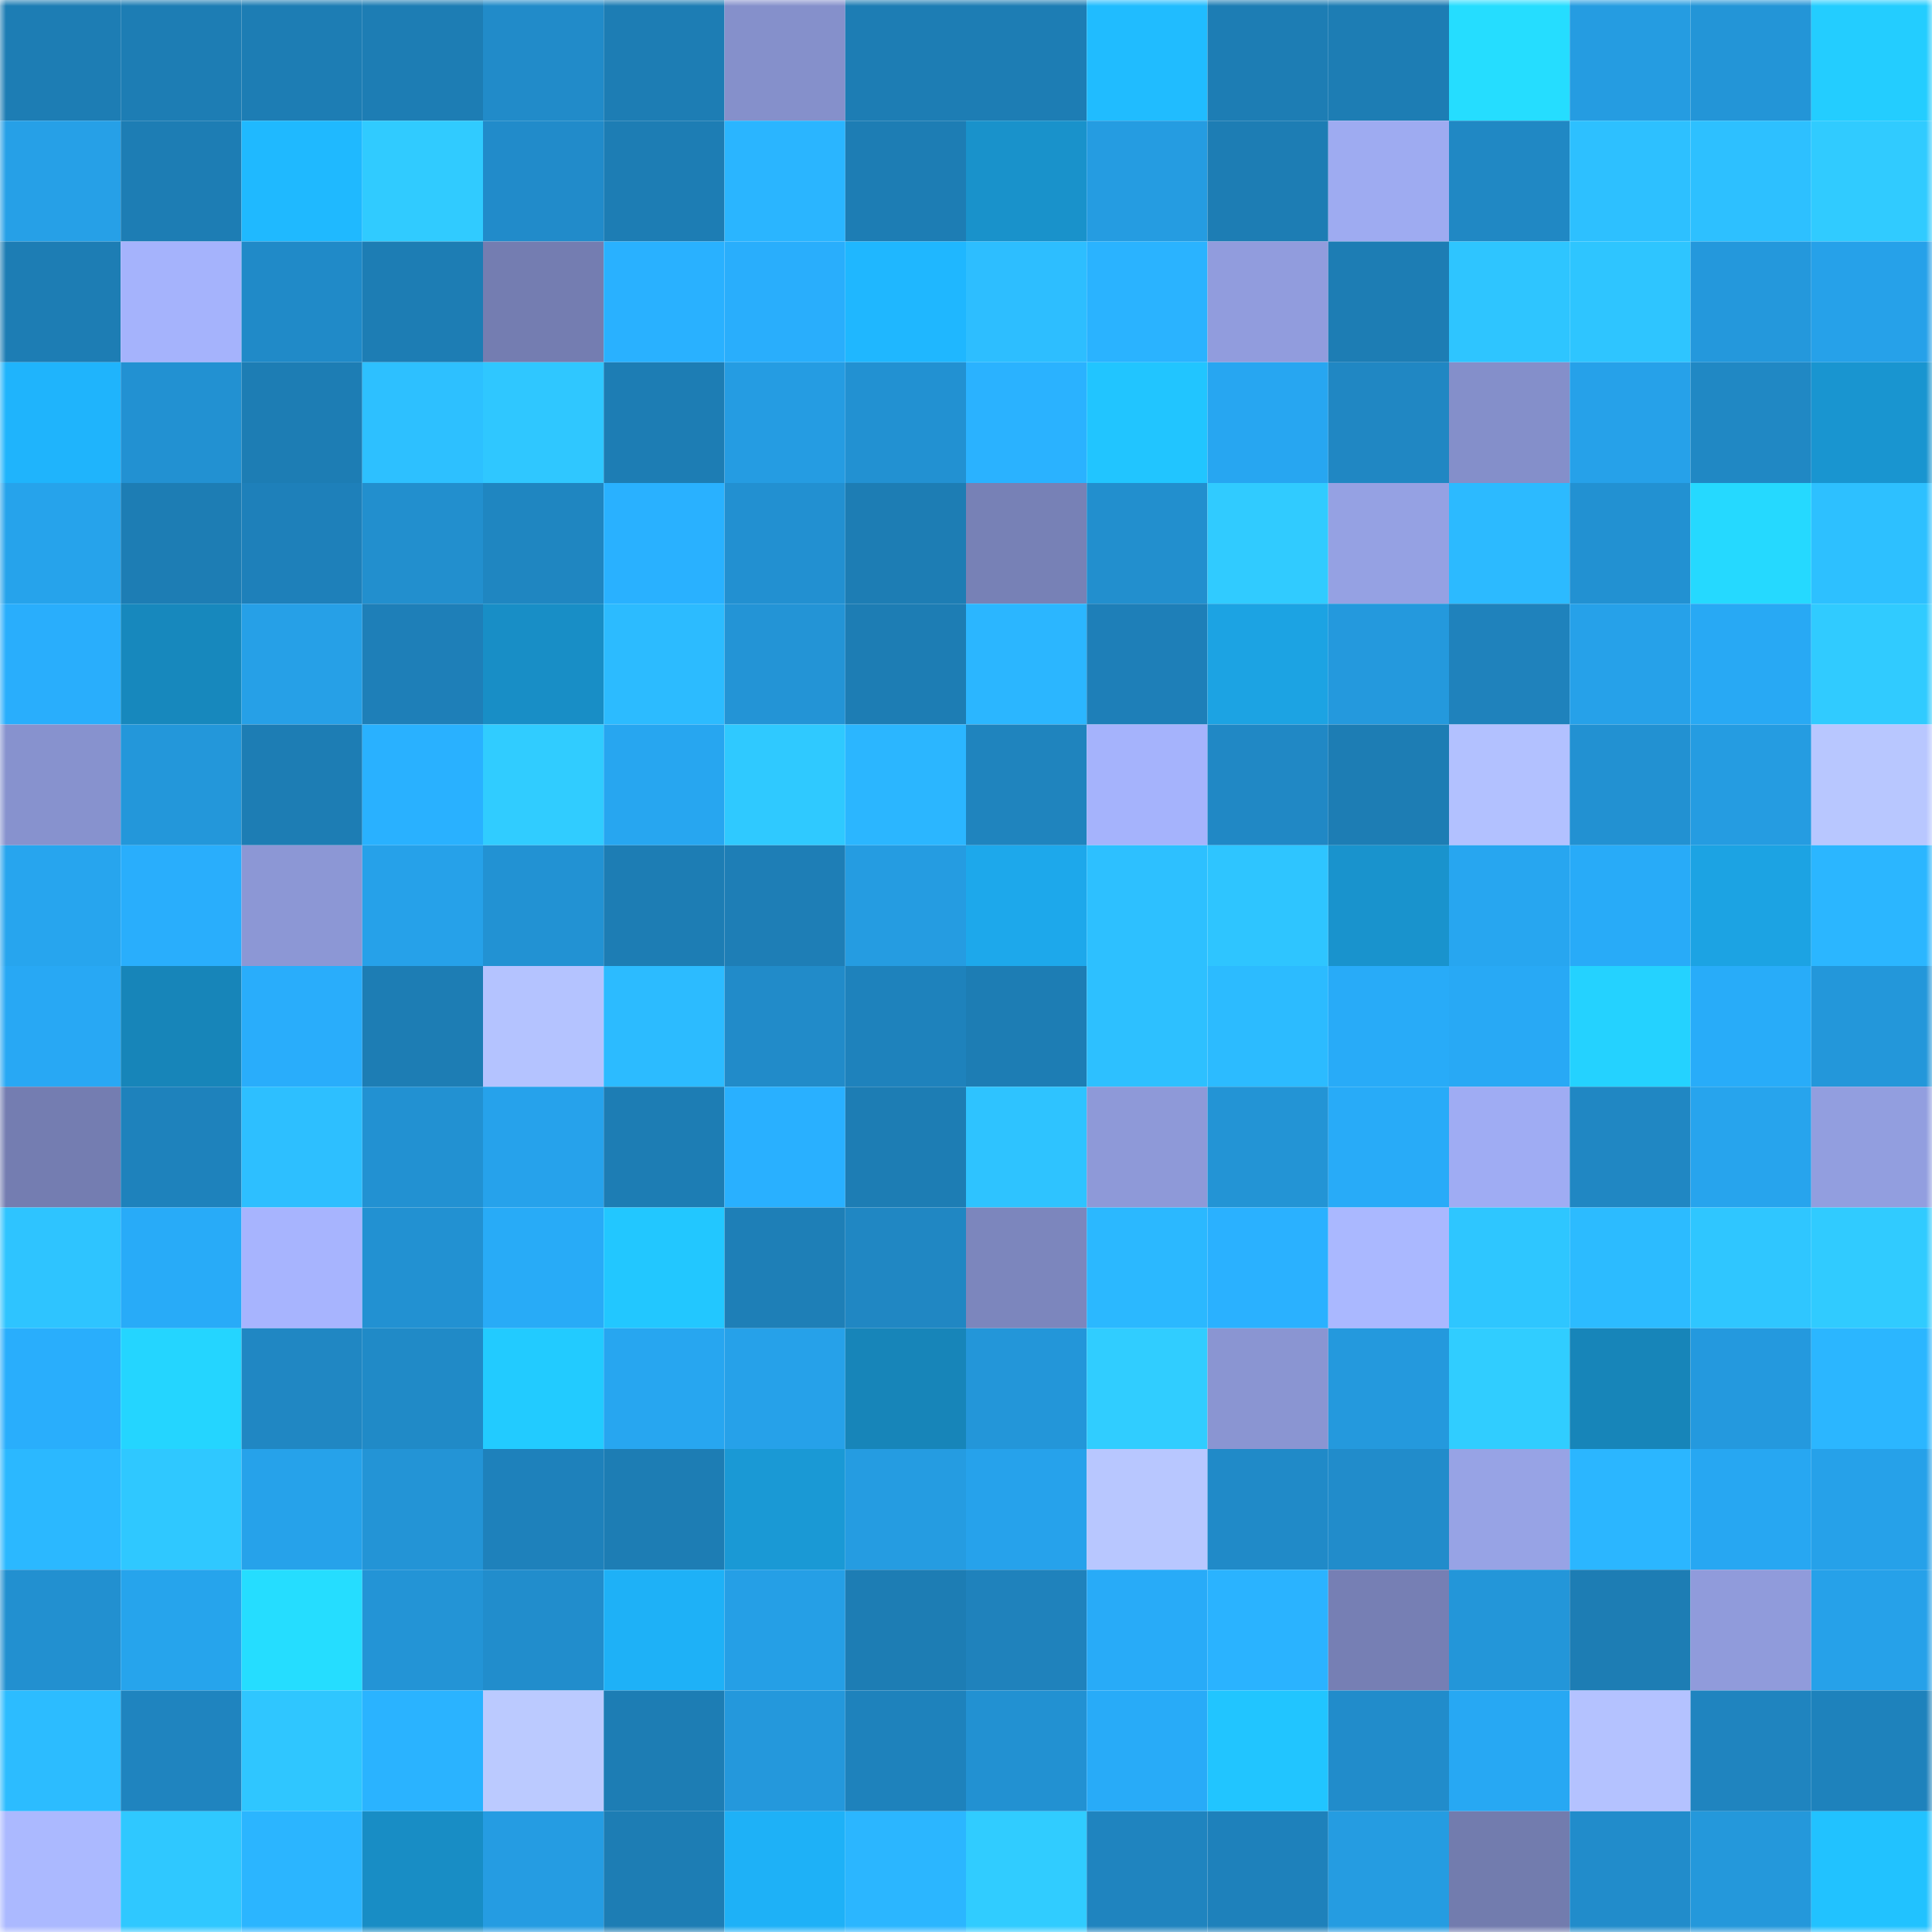 <svg viewBox="0 0 160 160" fill="none" role="img" xmlns="http://www.w3.org/2000/svg" width="240" height="240" name="ens%2Cdncrypto.eth"><mask id="1327763448" mask-type="alpha" maskUnits="userSpaceOnUse" x="0" y="0" width="160" height="160"><rect width="160" height="160" fill="#FFFFFF"></rect></mask><g mask="url(#1327763448)"><rect x="0" y="0" width="10" height="10" fill="#1d7db4"></rect><rect x="10" y="0" width="10" height="10" fill="#1d7db4"></rect><rect x="20" y="0" width="10" height="10" fill="#1d7db4"></rect><rect x="30" y="0" width="10" height="10" fill="#1d7db4"></rect><rect x="40" y="0" width="10" height="10" fill="#218bc9"></rect><rect x="50" y="0" width="10" height="10" fill="#1d7db4"></rect><rect x="60" y="0" width="10" height="10" fill="#8590cb"></rect><rect x="70" y="0" width="10" height="10" fill="#1d7db4"></rect><rect x="80" y="0" width="10" height="10" fill="#1d7db4"></rect><rect x="90" y="0" width="10" height="10" fill="#20bcff"></rect><rect x="100" y="0" width="10" height="10" fill="#1d7db4"></rect><rect x="110" y="0" width="10" height="10" fill="#1d7db4"></rect><rect x="120" y="0" width="10" height="10" fill="#25ddff"></rect><rect x="130" y="0" width="10" height="10" fill="#259ce1"></rect><rect x="140" y="0" width="10" height="10" fill="#2395d7"></rect><rect x="150" y="0" width="10" height="10" fill="#23cdff"></rect><rect x="0" y="10" width="10" height="10" fill="#26a0e7"></rect><rect x="10" y="10" width="10" height="10" fill="#1d7db4"></rect><rect x="20" y="10" width="10" height="10" fill="#1fb9ff"></rect><rect x="30" y="10" width="10" height="10" fill="#30cbff"></rect><rect x="40" y="10" width="10" height="10" fill="#218bca"></rect><rect x="50" y="10" width="10" height="10" fill="#1d7db4"></rect><rect x="60" y="10" width="10" height="10" fill="#2ab5ff"></rect><rect x="70" y="10" width="10" height="10" fill="#1d7db4"></rect><rect x="80" y="10" width="10" height="10" fill="#1992cb"></rect><rect x="90" y="10" width="10" height="10" fill="#259ce1"></rect><rect x="100" y="10" width="10" height="10" fill="#1d7db4"></rect><rect x="110" y="10" width="10" height="10" fill="#9eabf1"></rect><rect x="120" y="10" width="10" height="10" fill="#2088c4"></rect><rect x="130" y="10" width="10" height="10" fill="#2dc0ff"></rect><rect x="140" y="10" width="10" height="10" fill="#2dc0ff"></rect><rect x="150" y="10" width="10" height="10" fill="#30cbff"></rect><rect x="0" y="20" width="10" height="10" fill="#1d7db4"></rect><rect x="10" y="20" width="10" height="10" fill="#a5b3fc"></rect><rect x="20" y="20" width="10" height="10" fill="#208ac8"></rect><rect x="30" y="20" width="10" height="10" fill="#1d7db4"></rect><rect x="40" y="20" width="10" height="10" fill="#747db1"></rect><rect x="50" y="20" width="10" height="10" fill="#29b1ff"></rect><rect x="60" y="20" width="10" height="10" fill="#29aefc"></rect><rect x="70" y="20" width="10" height="10" fill="#1fb7ff"></rect><rect x="80" y="20" width="10" height="10" fill="#2dbeff"></rect><rect x="90" y="20" width="10" height="10" fill="#2ab3ff"></rect><rect x="100" y="20" width="10" height="10" fill="#919cdd"></rect><rect x="110" y="20" width="10" height="10" fill="#1d7db4"></rect><rect x="120" y="20" width="10" height="10" fill="#2ec5ff"></rect><rect x="130" y="20" width="10" height="10" fill="#2ec5ff"></rect><rect x="140" y="20" width="10" height="10" fill="#2498dc"></rect><rect x="150" y="20" width="10" height="10" fill="#26a1e9"></rect><rect x="0" y="30" width="10" height="10" fill="#1fb4fc"></rect><rect x="10" y="30" width="10" height="10" fill="#2291d2"></rect><rect x="20" y="30" width="10" height="10" fill="#1d7db4"></rect><rect x="30" y="30" width="10" height="10" fill="#2dc0ff"></rect><rect x="40" y="30" width="10" height="10" fill="#2fc7ff"></rect><rect x="50" y="30" width="10" height="10" fill="#1d7db4"></rect><rect x="60" y="30" width="10" height="10" fill="#259ce2"></rect><rect x="70" y="30" width="10" height="10" fill="#2291d2"></rect><rect x="80" y="30" width="10" height="10" fill="#2ab2ff"></rect><rect x="90" y="30" width="10" height="10" fill="#21c5ff"></rect><rect x="100" y="30" width="10" height="10" fill="#27a6f1"></rect><rect x="110" y="30" width="10" height="10" fill="#2087c3"></rect><rect x="120" y="30" width="10" height="10" fill="#848fca"></rect><rect x="130" y="30" width="10" height="10" fill="#26a1e9"></rect><rect x="140" y="30" width="10" height="10" fill="#2088c4"></rect><rect x="150" y="30" width="10" height="10" fill="#1995d0"></rect><rect x="0" y="40" width="10" height="10" fill="#26a3eb"></rect><rect x="10" y="40" width="10" height="10" fill="#1d7db4"></rect><rect x="20" y="40" width="10" height="10" fill="#1e80ba"></rect><rect x="30" y="40" width="10" height="10" fill="#228fce"></rect><rect x="40" y="40" width="10" height="10" fill="#1f86c1"></rect><rect x="50" y="40" width="10" height="10" fill="#29b1ff"></rect><rect x="60" y="40" width="10" height="10" fill="#2290d1"></rect><rect x="70" y="40" width="10" height="10" fill="#1d7db4"></rect><rect x="80" y="40" width="10" height="10" fill="#7781b6"></rect><rect x="90" y="40" width="10" height="10" fill="#228fce"></rect><rect x="100" y="40" width="10" height="10" fill="#30cbff"></rect><rect x="110" y="40" width="10" height="10" fill="#95a1e3"></rect><rect x="120" y="40" width="10" height="10" fill="#2cbaff"></rect><rect x="130" y="40" width="10" height="10" fill="#2291d2"></rect><rect x="140" y="40" width="10" height="10" fill="#25d9ff"></rect><rect x="150" y="40" width="10" height="10" fill="#2dc0ff"></rect><rect x="0" y="50" width="10" height="10" fill="#29aefc"></rect><rect x="10" y="50" width="10" height="10" fill="#1788bd"></rect><rect x="20" y="50" width="10" height="10" fill="#26a0e7"></rect><rect x="30" y="50" width="10" height="10" fill="#1e7fb8"></rect><rect x="40" y="50" width="10" height="10" fill="#188ec6"></rect><rect x="50" y="50" width="10" height="10" fill="#2cbbff"></rect><rect x="60" y="50" width="10" height="10" fill="#2394d6"></rect><rect x="70" y="50" width="10" height="10" fill="#1d7db4"></rect><rect x="80" y="50" width="10" height="10" fill="#2bb6ff"></rect><rect x="90" y="50" width="10" height="10" fill="#1e7fb8"></rect><rect x="100" y="50" width="10" height="10" fill="#1ca3e3"></rect><rect x="110" y="50" width="10" height="10" fill="#2499dd"></rect><rect x="120" y="50" width="10" height="10" fill="#1f82bc"></rect><rect x="130" y="50" width="10" height="10" fill="#26a1e9"></rect><rect x="140" y="50" width="10" height="10" fill="#28a9f4"></rect><rect x="150" y="50" width="10" height="10" fill="#30cbff"></rect><rect x="0" y="60" width="10" height="10" fill="#8792ce"></rect><rect x="10" y="60" width="10" height="10" fill="#2397da"></rect><rect x="20" y="60" width="10" height="10" fill="#1d7db4"></rect><rect x="30" y="60" width="10" height="10" fill="#29b1ff"></rect><rect x="40" y="60" width="10" height="10" fill="#30ccff"></rect><rect x="50" y="60" width="10" height="10" fill="#27a6f0"></rect><rect x="60" y="60" width="10" height="10" fill="#2fc9ff"></rect><rect x="70" y="60" width="10" height="10" fill="#2bb6ff"></rect><rect x="80" y="60" width="10" height="10" fill="#1f84be"></rect><rect x="90" y="60" width="10" height="10" fill="#a5b3fc"></rect><rect x="100" y="60" width="10" height="10" fill="#2088c5"></rect><rect x="110" y="60" width="10" height="10" fill="#1d7db4"></rect><rect x="120" y="60" width="10" height="10" fill="#b2c1ff"></rect><rect x="130" y="60" width="10" height="10" fill="#2291d2"></rect><rect x="140" y="60" width="10" height="10" fill="#259ce1"></rect><rect x="150" y="60" width="10" height="10" fill="#b8c7ff"></rect><rect x="0" y="70" width="10" height="10" fill="#27a5ee"></rect><rect x="10" y="70" width="10" height="10" fill="#29aefc"></rect><rect x="20" y="70" width="10" height="10" fill="#8c97d5"></rect><rect x="30" y="70" width="10" height="10" fill="#26a1e9"></rect><rect x="40" y="70" width="10" height="10" fill="#2292d3"></rect><rect x="50" y="70" width="10" height="10" fill="#1d7db4"></rect><rect x="60" y="70" width="10" height="10" fill="#1e7eb6"></rect><rect x="70" y="70" width="10" height="10" fill="#259ce1"></rect><rect x="80" y="70" width="10" height="10" fill="#1da8eb"></rect><rect x="90" y="70" width="10" height="10" fill="#2dc0ff"></rect><rect x="100" y="70" width="10" height="10" fill="#2ec5ff"></rect><rect x="110" y="70" width="10" height="10" fill="#1993cd"></rect><rect x="120" y="70" width="10" height="10" fill="#27a6f0"></rect><rect x="130" y="70" width="10" height="10" fill="#28abf8"></rect><rect x="140" y="70" width="10" height="10" fill="#1ca3e3"></rect><rect x="150" y="70" width="10" height="10" fill="#2bb6ff"></rect><rect x="0" y="80" width="10" height="10" fill="#28a8f4"></rect><rect x="10" y="80" width="10" height="10" fill="#1785b9"></rect><rect x="20" y="80" width="10" height="10" fill="#29adfb"></rect><rect x="30" y="80" width="10" height="10" fill="#1d7db4"></rect><rect x="40" y="80" width="10" height="10" fill="#b4c3ff"></rect><rect x="50" y="80" width="10" height="10" fill="#2cbbff"></rect><rect x="60" y="80" width="10" height="10" fill="#218bc9"></rect><rect x="70" y="80" width="10" height="10" fill="#1e82bc"></rect><rect x="80" y="80" width="10" height="10" fill="#1d7db4"></rect><rect x="90" y="80" width="10" height="10" fill="#2dc0ff"></rect><rect x="100" y="80" width="10" height="10" fill="#2cbbff"></rect><rect x="110" y="80" width="10" height="10" fill="#28abf8"></rect><rect x="120" y="80" width="10" height="10" fill="#28a9f5"></rect><rect x="130" y="80" width="10" height="10" fill="#24d2ff"></rect><rect x="140" y="80" width="10" height="10" fill="#28acf9"></rect><rect x="150" y="80" width="10" height="10" fill="#2397da"></rect><rect x="0" y="90" width="10" height="10" fill="#747db1"></rect><rect x="10" y="90" width="10" height="10" fill="#1e82bc"></rect><rect x="20" y="90" width="10" height="10" fill="#2dbfff"></rect><rect x="30" y="90" width="10" height="10" fill="#2291d2"></rect><rect x="40" y="90" width="10" height="10" fill="#26a2eb"></rect><rect x="50" y="90" width="10" height="10" fill="#1d7db4"></rect><rect x="60" y="90" width="10" height="10" fill="#29b0ff"></rect><rect x="70" y="90" width="10" height="10" fill="#1d7db4"></rect><rect x="80" y="90" width="10" height="10" fill="#2ec3ff"></rect><rect x="90" y="90" width="10" height="10" fill="#8e99d8"></rect><rect x="100" y="90" width="10" height="10" fill="#2394d5"></rect><rect x="110" y="90" width="10" height="10" fill="#28abf8"></rect><rect x="120" y="90" width="10" height="10" fill="#9facf3"></rect><rect x="130" y="90" width="10" height="10" fill="#2087c3"></rect><rect x="140" y="90" width="10" height="10" fill="#27a4ed"></rect><rect x="150" y="90" width="10" height="10" fill="#929edf"></rect><rect x="0" y="100" width="10" height="10" fill="#2ec4ff"></rect><rect x="10" y="100" width="10" height="10" fill="#28abf8"></rect><rect x="20" y="100" width="10" height="10" fill="#a7b4fe"></rect><rect x="30" y="100" width="10" height="10" fill="#2291d2"></rect><rect x="40" y="100" width="10" height="10" fill="#28abf7"></rect><rect x="50" y="100" width="10" height="10" fill="#22c7ff"></rect><rect x="60" y="100" width="10" height="10" fill="#1e7fb7"></rect><rect x="70" y="100" width="10" height="10" fill="#2087c3"></rect><rect x="80" y="100" width="10" height="10" fill="#7c86bd"></rect><rect x="90" y="100" width="10" height="10" fill="#2bb8ff"></rect><rect x="100" y="100" width="10" height="10" fill="#2ab1ff"></rect><rect x="110" y="100" width="10" height="10" fill="#aab8ff"></rect><rect x="120" y="100" width="10" height="10" fill="#2ec6ff"></rect><rect x="130" y="100" width="10" height="10" fill="#2cbbff"></rect><rect x="140" y="100" width="10" height="10" fill="#2fc6ff"></rect><rect x="150" y="100" width="10" height="10" fill="#30cbff"></rect><rect x="0" y="110" width="10" height="10" fill="#29aefc"></rect><rect x="10" y="110" width="10" height="10" fill="#24d5ff"></rect><rect x="20" y="110" width="10" height="10" fill="#2087c3"></rect><rect x="30" y="110" width="10" height="10" fill="#208ac7"></rect><rect x="40" y="110" width="10" height="10" fill="#22cbff"></rect><rect x="50" y="110" width="10" height="10" fill="#27a6f0"></rect><rect x="60" y="110" width="10" height="10" fill="#26a1e9"></rect><rect x="70" y="110" width="10" height="10" fill="#1785b9"></rect><rect x="80" y="110" width="10" height="10" fill="#2396d9"></rect><rect x="90" y="110" width="10" height="10" fill="#30cdff"></rect><rect x="100" y="110" width="10" height="10" fill="#8a95d2"></rect><rect x="110" y="110" width="10" height="10" fill="#2499dd"></rect><rect x="120" y="110" width="10" height="10" fill="#30cdff"></rect><rect x="130" y="110" width="10" height="10" fill="#1785b9"></rect><rect x="140" y="110" width="10" height="10" fill="#2499de"></rect><rect x="150" y="110" width="10" height="10" fill="#2bb6ff"></rect><rect x="0" y="120" width="10" height="10" fill="#2bb8ff"></rect><rect x="10" y="120" width="10" height="10" fill="#2fc8ff"></rect><rect x="20" y="120" width="10" height="10" fill="#26a2ea"></rect><rect x="30" y="120" width="10" height="10" fill="#2394d6"></rect><rect x="40" y="120" width="10" height="10" fill="#1e81bb"></rect><rect x="50" y="120" width="10" height="10" fill="#1d7db4"></rect><rect x="60" y="120" width="10" height="10" fill="#1a99d5"></rect><rect x="70" y="120" width="10" height="10" fill="#259ce1"></rect><rect x="80" y="120" width="10" height="10" fill="#26a2eb"></rect><rect x="90" y="120" width="10" height="10" fill="#b8c7ff"></rect><rect x="100" y="120" width="10" height="10" fill="#208ac8"></rect><rect x="110" y="120" width="10" height="10" fill="#218ccb"></rect><rect x="120" y="120" width="10" height="10" fill="#97a3e5"></rect><rect x="130" y="120" width="10" height="10" fill="#2bb6ff"></rect><rect x="140" y="120" width="10" height="10" fill="#27a7f2"></rect><rect x="150" y="120" width="10" height="10" fill="#26a1e9"></rect><rect x="0" y="130" width="10" height="10" fill="#2290d0"></rect><rect x="10" y="130" width="10" height="10" fill="#26a4ec"></rect><rect x="20" y="130" width="10" height="10" fill="#25ddff"></rect><rect x="30" y="130" width="10" height="10" fill="#2394d6"></rect><rect x="40" y="130" width="10" height="10" fill="#218dcc"></rect><rect x="50" y="130" width="10" height="10" fill="#1eb1f7"></rect><rect x="60" y="130" width="10" height="10" fill="#259fe6"></rect><rect x="70" y="130" width="10" height="10" fill="#1d7db4"></rect><rect x="80" y="130" width="10" height="10" fill="#1f82bc"></rect><rect x="90" y="130" width="10" height="10" fill="#28abf8"></rect><rect x="100" y="130" width="10" height="10" fill="#2ab3ff"></rect><rect x="110" y="130" width="10" height="10" fill="#767fb4"></rect><rect x="120" y="130" width="10" height="10" fill="#2396d9"></rect><rect x="130" y="130" width="10" height="10" fill="#1d7db4"></rect><rect x="140" y="130" width="10" height="10" fill="#909bdb"></rect><rect x="150" y="130" width="10" height="10" fill="#26a1e9"></rect><rect x="0" y="140" width="10" height="10" fill="#2cbcff"></rect><rect x="10" y="140" width="10" height="10" fill="#1f84bf"></rect><rect x="20" y="140" width="10" height="10" fill="#2fc6ff"></rect><rect x="30" y="140" width="10" height="10" fill="#2ab3ff"></rect><rect x="40" y="140" width="10" height="10" fill="#bbcaff"></rect><rect x="50" y="140" width="10" height="10" fill="#1d7db4"></rect><rect x="60" y="140" width="10" height="10" fill="#2498dc"></rect><rect x="70" y="140" width="10" height="10" fill="#1e82bc"></rect><rect x="80" y="140" width="10" height="10" fill="#2291d2"></rect><rect x="90" y="140" width="10" height="10" fill="#28abf8"></rect><rect x="100" y="140" width="10" height="10" fill="#21c5ff"></rect><rect x="110" y="140" width="10" height="10" fill="#218ccb"></rect><rect x="120" y="140" width="10" height="10" fill="#27a8f3"></rect><rect x="130" y="140" width="10" height="10" fill="#b4c2ff"></rect><rect x="140" y="140" width="10" height="10" fill="#1f84bf"></rect><rect x="150" y="140" width="10" height="10" fill="#1e82bc"></rect><rect x="0" y="150" width="10" height="10" fill="#abb9ff"></rect><rect x="10" y="150" width="10" height="10" fill="#2fc8ff"></rect><rect x="20" y="150" width="10" height="10" fill="#2bb5ff"></rect><rect x="30" y="150" width="10" height="10" fill="#188dc5"></rect><rect x="40" y="150" width="10" height="10" fill="#259ce2"></rect><rect x="50" y="150" width="10" height="10" fill="#1d7db4"></rect><rect x="60" y="150" width="10" height="10" fill="#1eb1f7"></rect><rect x="70" y="150" width="10" height="10" fill="#2bb6ff"></rect><rect x="80" y="150" width="10" height="10" fill="#30ccff"></rect><rect x="90" y="150" width="10" height="10" fill="#1f84bf"></rect><rect x="100" y="150" width="10" height="10" fill="#1e81bb"></rect><rect x="110" y="150" width="10" height="10" fill="#259ce1"></rect><rect x="120" y="150" width="10" height="10" fill="#727cae"></rect><rect x="130" y="150" width="10" height="10" fill="#218ccb"></rect><rect x="140" y="150" width="10" height="10" fill="#2498db"></rect><rect x="150" y="150" width="10" height="10" fill="#21c2ff"></rect></g></svg>